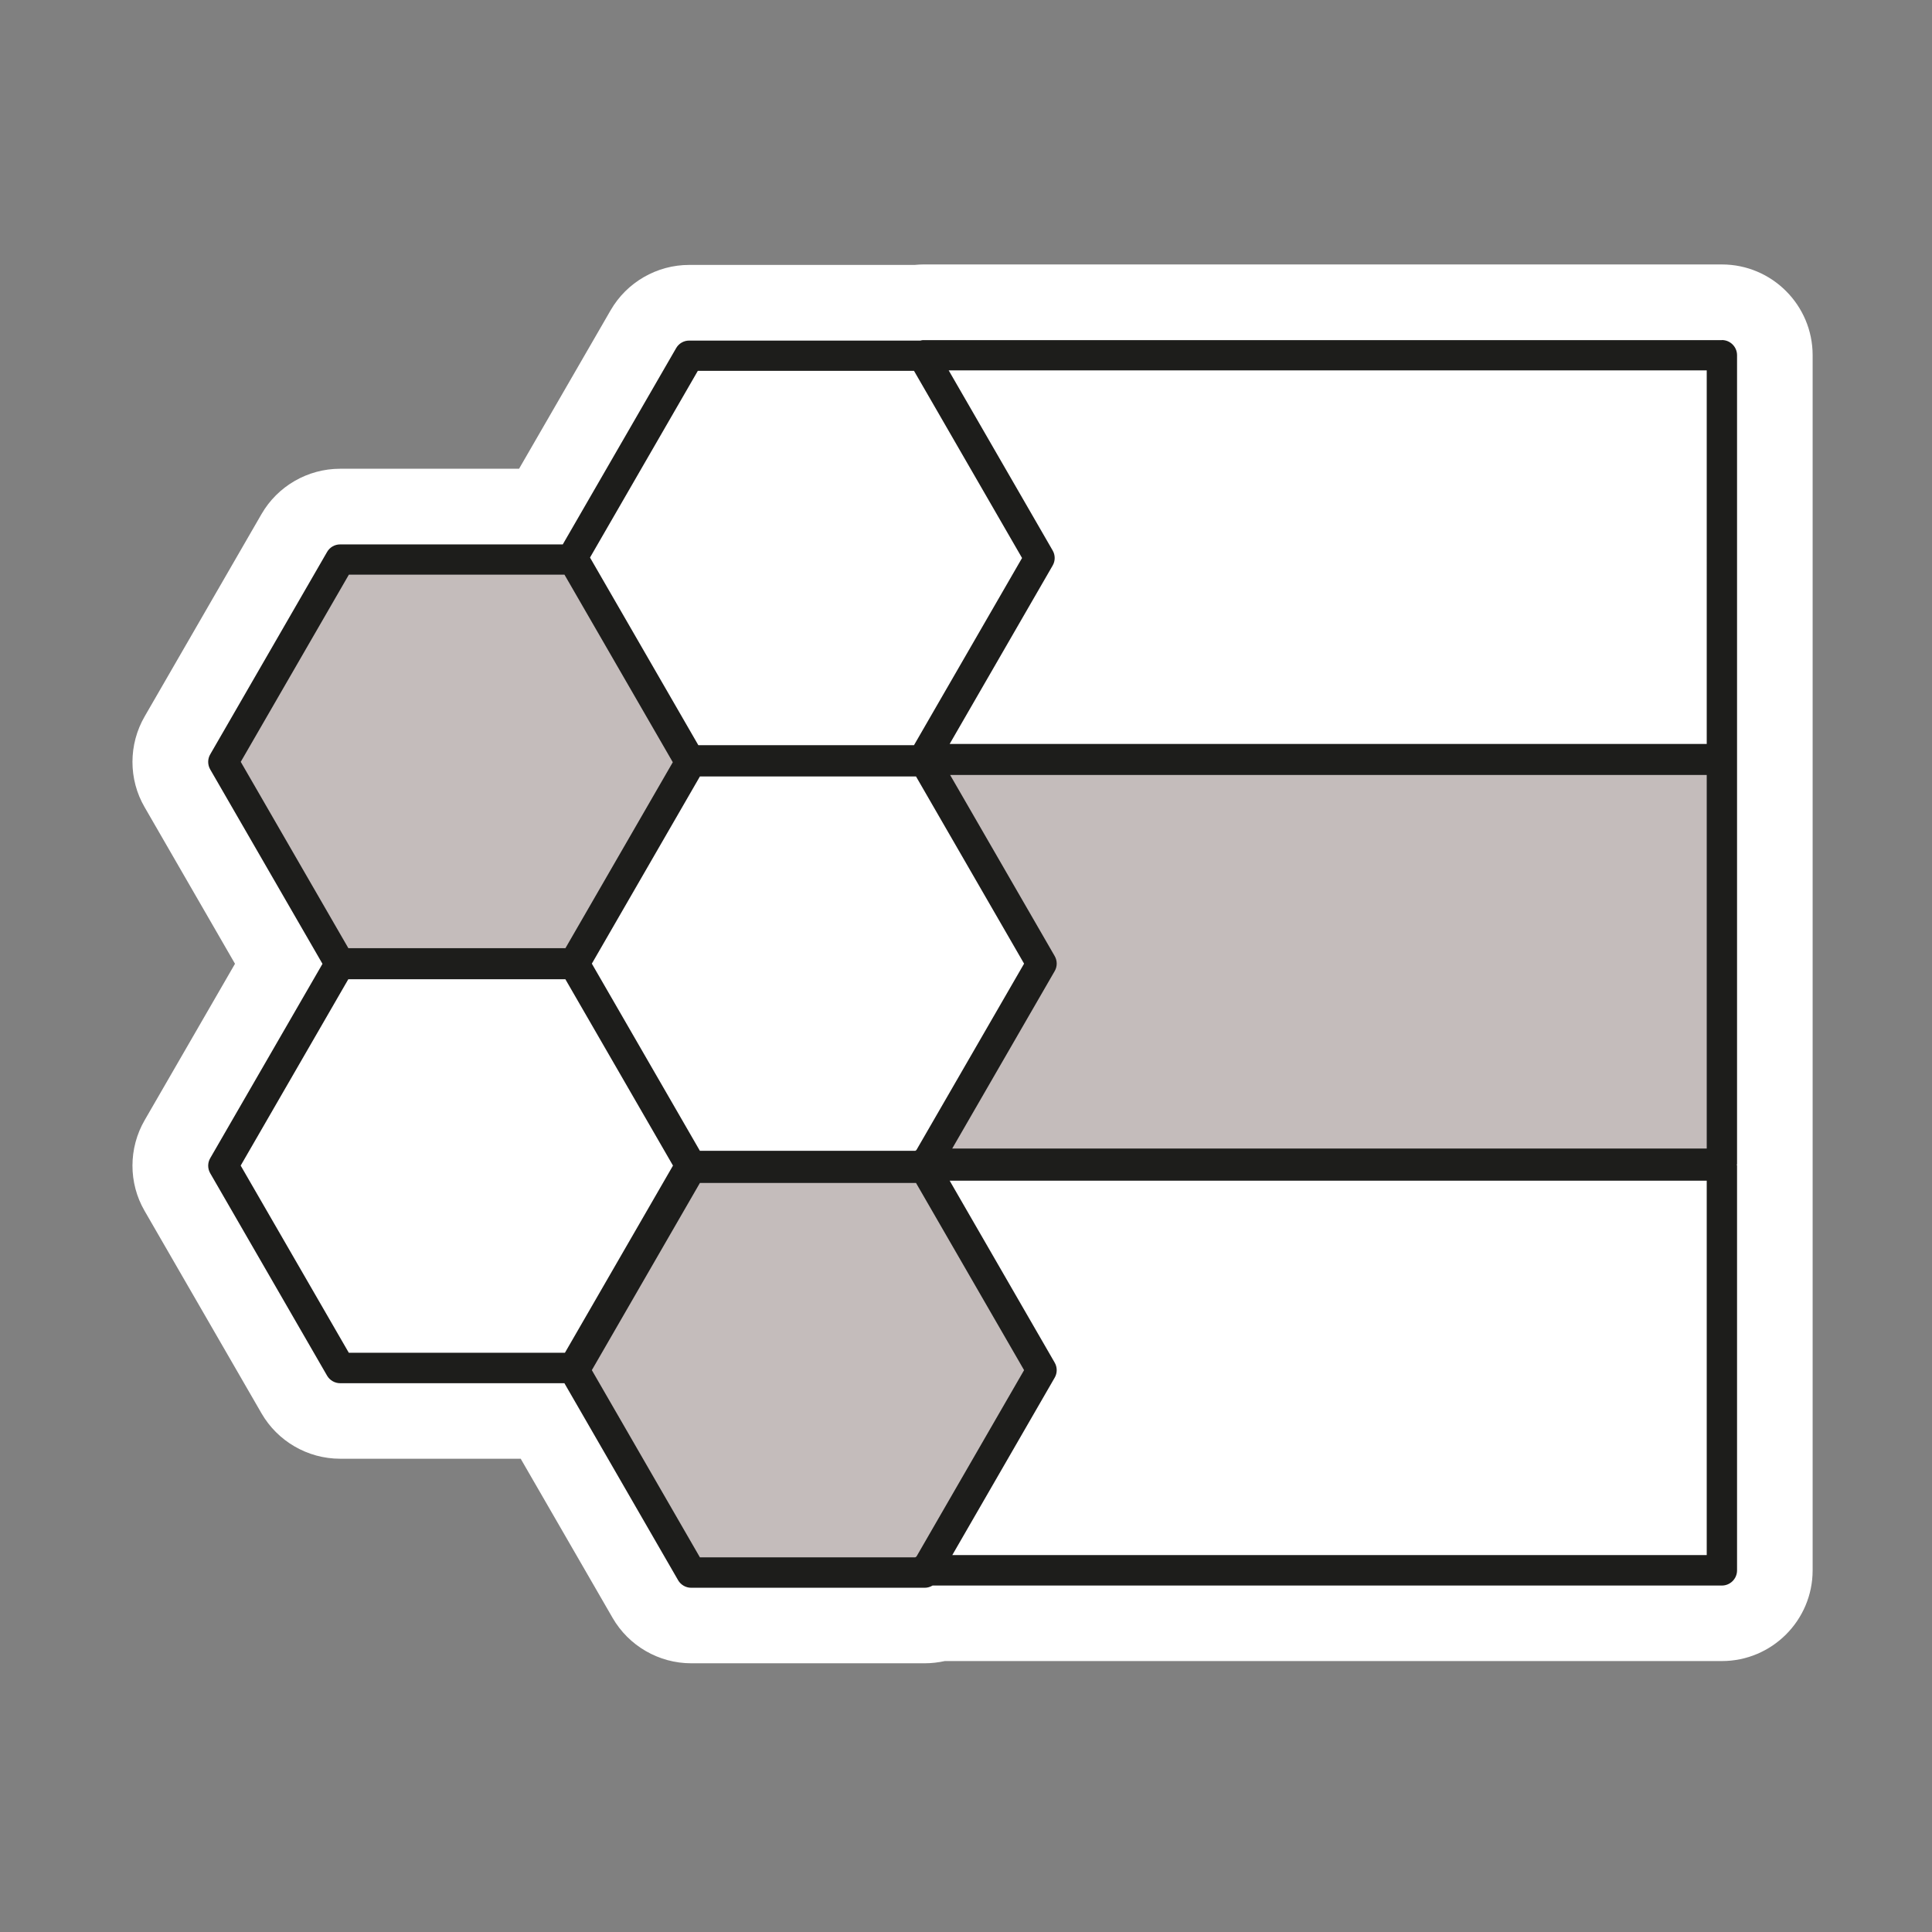 <svg viewBox="0 0 295.72 295.72" xmlns="http://www.w3.org/2000/svg"><rect x="0" y="0" width="295.72" height="295.72" fill="#808080" stroke="none"/><path d="m263.56 40.48h-122.31c-.39 0-.81.03-1.24.07h-34.52c-4.95 0-9.56 2.66-12.03 6.95l-14.01 24.25h-27.4c-4.95 0-9.56 2.66-12.03 6.95l-17.86 30.93c-2.51 4.31-2.51 9.66-.02 13.93l13.83 23.96-13.81 23.91c-2.51 4.31-2.51 9.66-.02 13.93l17.88 30.96c2.47 4.29 7.08 6.96 12.03 6.96h27.65l14.06 24.35c2.47 4.29 7.08 6.96 12.03 6.96h35.76c1.03 0 2.06-.12 3.06-.34h118.95c7.66 0 13.89-6.23 13.89-13.89v-185.99c0-7.66-6.23-13.89-13.89-13.89z" fill="#fff"/><g fill="#c4bcbb"><path d="m141.55 178.75h-35.76l-17.88 30.97 17.88 30.97h35.76l17.88-30.97z"/><path d="m87.81 85.64h-35.76l-17.88 30.97 17.88 30.97h35.76l17.88-30.97z"/><path d="m141.24 178.12h122.32v-61.94h-122.32l18.19 31.31z"/></g><path d="m263.56 52.06h-122.31c-.13 0-.24.05-.36.07h-35.4c-.83 0-1.59.44-2 1.16l-17.35 30.04h-34.08c-.83 0-1.59.44-2 1.16l-17.88 30.97c-.42.71-.42 1.6 0 2.32l17.18 29.75-17.18 29.74c-.42.71-.42 1.6 0 2.32l17.88 30.97c.41.71 1.18 1.16 2 1.16h34.33l17.4 30.15c.41.71 1.18 1.16 2 1.16h35.76c.43 0 .84-.13 1.19-.34h120.82c1.28 0 2.32-1.04 2.32-2.32v-61.94c0-.05-.03-.09-.03-.14s.03-.09.03-.14v-123.78c0-1.28-1.04-2.32-2.32-2.32zm-123.45 124.09h-32.98l-16.54-28.65 16.54-28.65h33.08l16.54 28.65-16.48 28.53c-.06.03-.11.08-.17.12zm21.32-27.5c.42-.71.42-1.6 0-2.32l-16-27.71h115.81v57.18h-115.49zm99.81-34.78h-115.88l15.76-27.3c.42-.71.42-1.6 0-2.32l-15.91-27.56h116.03zm-154.42-57.11h33.08l16.54 28.65-16.54 28.65h-33.01l-16.58-28.72 16.51-28.59zm-53.43 31.2h33.01l16.58 28.71-16.43 28.46h-33.23l-16.47-28.52 16.55-28.65zm-16.55 90.45 16.47-28.52h33.23l16.47 28.52-16.54 28.65h-33.08zm53.75 31.31 16.54-28.65h33.08l16.54 28.65-16.47 28.53c-.07.03-.12.09-.18.12h-32.97zm170.65 28.31h-115.48l15.67-27.15c.42-.71.42-1.6 0-2.32l-16.07-27.84h115.88v57.3z" fill="#1d1d1b"/></svg>